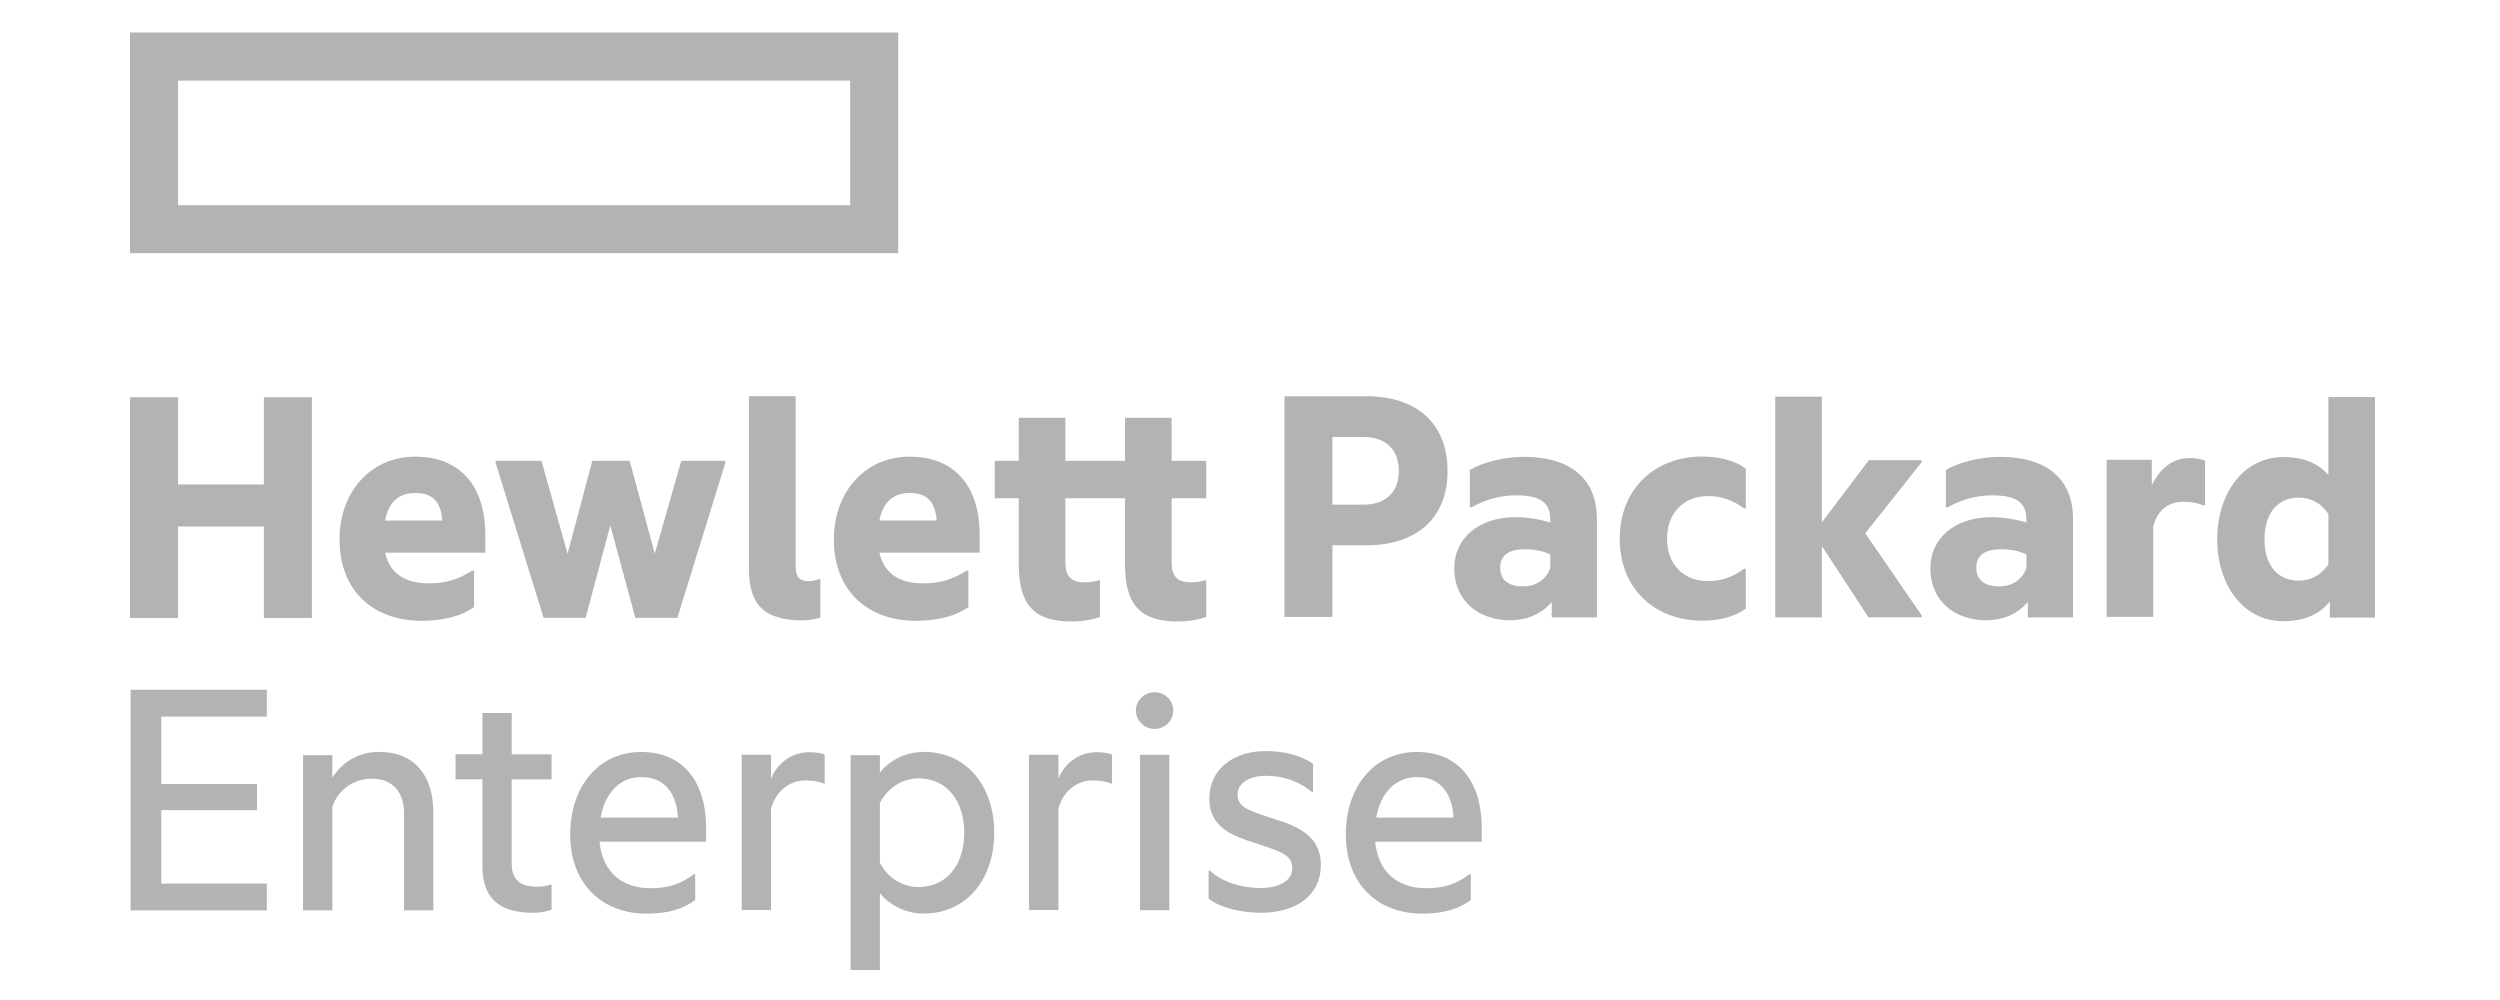 <?xml version="1.0" encoding="UTF-8"?>
<svg id="Calque_1" xmlns="http://www.w3.org/2000/svg" xmlns:rdf="http://www.w3.org/1999/02/22-rdf-syntax-ns#" xmlns:dc="http://purl.org/dc/elements/1.1/" xmlns:cc="http://creativecommons.org/ns#" version="1.1" viewBox="0 0 200 80">
  <!-- Generator: Adobe Illustrator 29.2.1, SVG Export Plug-In . SVG Version: 2.1.0 Build 116)  -->
  <defs>
    <style>
      .st0 {
        fill: #b3b3b3;
      }
    </style>
  </defs>
  <path class="st0" d="M68.015,16.413H14.244V6.448h53.771v9.965ZM71.857,2.6H10.4v17.651h61.456V2.6Z"/>
  <path class="st0" d="M14.244,49.435h-3.842v-17.656h3.842v6.975h6.864v-6.975h3.842v17.656h-3.842v-7.314h-6.864v7.314"/>
  <path class="st0" d="M30.804,41.642h4.576c-.085-1.298-.621-2.203-2.119-2.203-1.13,0-2.119.481-2.457,2.203ZM33.713,49.663c-3.898,0-6.552-2.457-6.552-6.494,0-3.927,2.598-6.637,6.044-6.637,3.756,0,5.621,2.513,5.621,6.27v1.412h-8.022c.453,1.947,1.977,2.455,3.503,2.455,1.327,0,2.287-.281,3.473-1.017h.142v2.909c-1.017.735-2.458,1.102-4.209,1.102"/>
  <path class="st0" d="M48.825,42.032l-1.977,7.398h-3.361l-3.842-12.42v-.141h3.672l2.089,7.428,1.977-7.428h2.994l2.005,7.428,2.119-7.428h3.531v.141l-3.842,12.42h-3.362l-2.005-7.398"/>
  <path class="st0" d="M64.216,49.63c-3.05,0-4.293-1.214-4.293-4.066v-13.869h3.728v13.613c0,.875.339,1.186,1.073,1.186.254,0,.622-.084.847-.169h.057v3.078c-.31.112-.847.225-1.412.225"/>
  <path class="st0" d="M70.353,41.642h4.576c-.085-1.298-.621-2.203-2.119-2.203-1.129,0-2.119.481-2.457,2.203ZM73.261,49.663c-3.898,0-6.552-2.457-6.552-6.494,0-3.927,2.598-6.637,6.044-6.637,3.756,0,5.621,2.513,5.621,6.27v1.412h-8.022c.452,1.947,1.977,2.455,3.502,2.455,1.328,0,2.288-.281,3.475-1.017h.141v2.909c-1.017.735-2.457,1.102-4.209,1.102"/>
  <path class="st0" d="M93.731,36.869h2.768v2.993h-2.768v5.112c0,1.102.424,1.611,1.554,1.611.31,0,.706-.029,1.13-.17h.084v2.937c-.48.17-1.214.367-2.287.367-3.023,0-4.209-1.383-4.209-4.575v-5.281h-4.773v5.112c0,1.102.424,1.611,1.552,1.611.312,0,.707-.029,1.131-.17h.084v2.937c-.48.17-1.215.367-2.287.367-3.023,0-4.209-1.383-4.209-4.575v-5.281h-1.921v-2.993h1.921v-3.445h3.728v3.445h4.773v-3.445h3.728v3.445"/>
  <path class="st0" d="M109.024,40.376c1.951,0,2.881-1.101,2.881-2.682,0-1.639-.93-2.74-2.881-2.74h-2.429v5.422h2.429ZM115.804,37.693c0,3.842-2.57,5.93-6.469,5.93h-2.74v5.733h-3.839v-17.656h6.579c3.899,0,6.469,2.089,6.469,5.987"/>
  <path class="st0" d="M124.026,45.441v-1.073c-.565-.309-1.298-.423-2.061-.423-1.214,0-1.948.451-1.948,1.467,0,1.046.734,1.498,1.835,1.498,1.045,0,1.836-.537,2.175-1.47ZM124.139,48.153c-.819.989-2.032,1.468-3.334,1.468-2.456,0-4.463-1.495-4.463-4.152,0-2.456,2.007-4.094,4.886-4.094.903,0,1.837.141,2.797.423v-.224c0-1.356-.762-1.948-2.766-1.948-1.272,0-2.486.365-3.532.959h-.14v-2.994c.959-.564,2.656-1.045,4.32-1.045,3.786,0,5.847,1.807,5.847,4.97v7.878h-3.615v-1.242"/>
  <path class="st0" d="M129.578,43.103c0-4.039,2.854-6.58,6.583-6.58,1.327,0,2.569.282,3.502.959v3.191h-.142c-.819-.621-1.779-.989-2.88-.989-1.864,0-3.277,1.272-3.277,3.418s1.412,3.389,3.277,3.389c1.101,0,2.06-.368,2.88-.99h.142v3.191c-.933.678-2.175.961-3.502.961-3.728,0-6.583-2.512-6.583-6.551"/>
  <path class="st0" d="M145.748,43.688v5.703h-3.727v-17.656h3.727v10.053l3.758-4.97h4.236v.141l-4.519,5.705,4.519,6.58v.141h-4.265l-3.728-5.703"/>
  <path class="st0" d="M162.113,45.441v-1.073c-.564-.309-1.299-.423-2.061-.423-1.214,0-1.948.451-1.948,1.467,0,1.046.734,1.498,1.834,1.498,1.047,0,1.837-.537,2.176-1.47ZM162.226,48.153c-.819.989-2.035,1.468-3.333,1.468-2.458,0-4.463-1.495-4.463-4.152,0-2.456,2.004-4.094,4.888-4.094.903,0,1.834.141,2.794.423v-.224c0-1.356-.762-1.948-2.768-1.948-1.27,0-2.486.365-3.531.959h-.141v-2.994c.961-.564,2.656-1.045,4.321-1.045,3.787,0,5.848,1.807,5.848,4.97v7.878h-3.616v-1.242"/>
  <path class="st0" d="M172.146,38.817c.677-1.384,1.667-2.175,3.051-2.175.508,0,1.016.113,1.212.226v3.558h-.14c-.424-.17-.931-.282-1.638-.282-1.158,0-2.061.678-2.373,1.976v7.23h-3.727v-12.566h3.615v2.033"/>
  <path class="st0" d="M186.271,45.149v-4.039c-.621-.903-1.439-1.298-2.373-1.298-1.636,0-2.738,1.187-2.738,3.333s1.102,3.303,2.738,3.303c.934,0,1.752-.396,2.373-1.299ZM186.383,48.115c-.79,1.017-2.033,1.58-3.727,1.58-3.221,0-5.282-2.936-5.282-6.551s2.061-6.58,5.282-6.58c1.638,0,2.824.509,3.615,1.44v-6.24h3.728v17.643h-3.616v-1.298"/>
  <path class="st0" d="M10.445,55.182h10.903v2.145h-8.445v5.393h7.654v2.091h-7.654v5.874h8.445v2.145h-10.903v-17.643"/>
  <path class="st0" d="M30.317,60.15c2.796,0,4.349,1.836,4.349,4.856v7.823h-2.344v-7.766c0-1.61-.819-2.768-2.598-2.768-1.468,0-2.712.933-3.135,2.259v8.275h-2.344v-12.42h2.344v1.807c.734-1.158,1.977-2.061,3.728-2.061"/>
  <path class="st0" d="M40.935,60.345h3.191v2.005h-3.191v6.692c0,1.411.734,1.892,2.061,1.892.367,0,.762-.056,1.045-.169h.085v2.004c-.339.141-.819.254-1.468.254-2.91,0-4.067-1.328-4.067-3.755v-6.919h-2.147v-2.005h2.147v-3.302h2.344v3.302"/>
  <path class="st0" d="M48.046,65.41h6.186c-.084-1.835-.989-3.246-2.909-3.246-1.779,0-2.938,1.327-3.277,3.246ZM51.746,73.092c-3.644,0-6.13-2.429-6.13-6.326s2.316-6.608,5.678-6.608c3.418,0,5.197,2.457,5.197,6.099v1.074h-8.531c.254,2.513,1.865,3.727,4.096,3.727,1.384,0,2.372-.31,3.474-1.13h.085v2.063c-1.017.79-2.345,1.101-3.87,1.101"/>
  <path class="st0" d="M61.683,62.293c.537-1.327,1.724-2.117,3.078-2.117.538,0,1.018.084,1.215.197v2.315h-.084c-.34-.168-.905-.253-1.47-.253-1.27,0-2.344.846-2.74,2.259v8.105h-2.344v-12.42h2.344v1.92"/>
  <path class="st0" d="M73.47,70.963c2.316,0,3.672-1.835,3.672-4.349,0-2.484-1.356-4.347-3.672-4.347-1.271,0-2.457.762-3.078,1.975v4.774c.621,1.213,1.807,1.947,3.078,1.947ZM73.865,60.148c3.699,0,5.677,3.022,5.677,6.466s-1.977,6.468-5.677,6.468c-1.526,0-2.825-.79-3.474-1.639v6.158h-2.345v-17.193h2.345v1.411c.649-.875,1.948-1.666,3.474-1.666"/>
  <path class="st0" d="M84.672,62.293c.536-1.327,1.723-2.117,3.078-2.117.537,0,1.017.084,1.214.197v2.315h-.084c-.339-.168-.903-.253-1.468-.253-1.271,0-2.344.846-2.74,2.259v8.105h-2.344v-12.42h2.344v1.92"/>
  <path class="st0" d="M92.367,55.377c.819,0,1.496.649,1.496,1.468s-.677,1.468-1.496,1.468c-.79,0-1.498-.649-1.498-1.468s.707-1.468,1.498-1.468"/>
  <path class="st0" d="M91.198,72.814h2.346v-12.43h-2.346v12.43Z"/>
  <path class="st0" d="M101.914,65.508c1.779.564,3.755,1.298,3.755,3.67,0,2.542-2.089,3.842-4.772,3.842-1.639,0-3.277-.396-4.209-1.13v-2.231h.113c1.046.959,2.598,1.383,4.067,1.383,1.327,0,2.514-.509,2.514-1.582,0-1.101-.987-1.355-2.938-2.004-1.751-.565-3.699-1.215-3.699-3.558,0-2.401,1.976-3.812,4.491-3.812,1.468,0,2.768.31,3.812,1.017v2.26h-.084c-1.016-.819-2.204-1.3-3.672-1.3s-2.288.65-2.288,1.526c0,.989.903,1.27,2.91,1.92"/>
  <path class="st0" d="M110.096,65.41h6.184c-.084-1.835-.987-3.246-2.909-3.246-1.779,0-2.937,1.327-3.275,3.246ZM113.795,73.092c-3.643,0-6.128-2.429-6.128-6.326s2.316-6.608,5.677-6.608c3.419,0,5.197,2.457,5.197,6.099v1.074h-8.53c.254,2.513,1.864,3.727,4.095,3.727,1.386,0,2.373-.31,3.474-1.13h.085v2.063c-1.016.79-2.344,1.101-3.87,1.101"/>
</svg>
